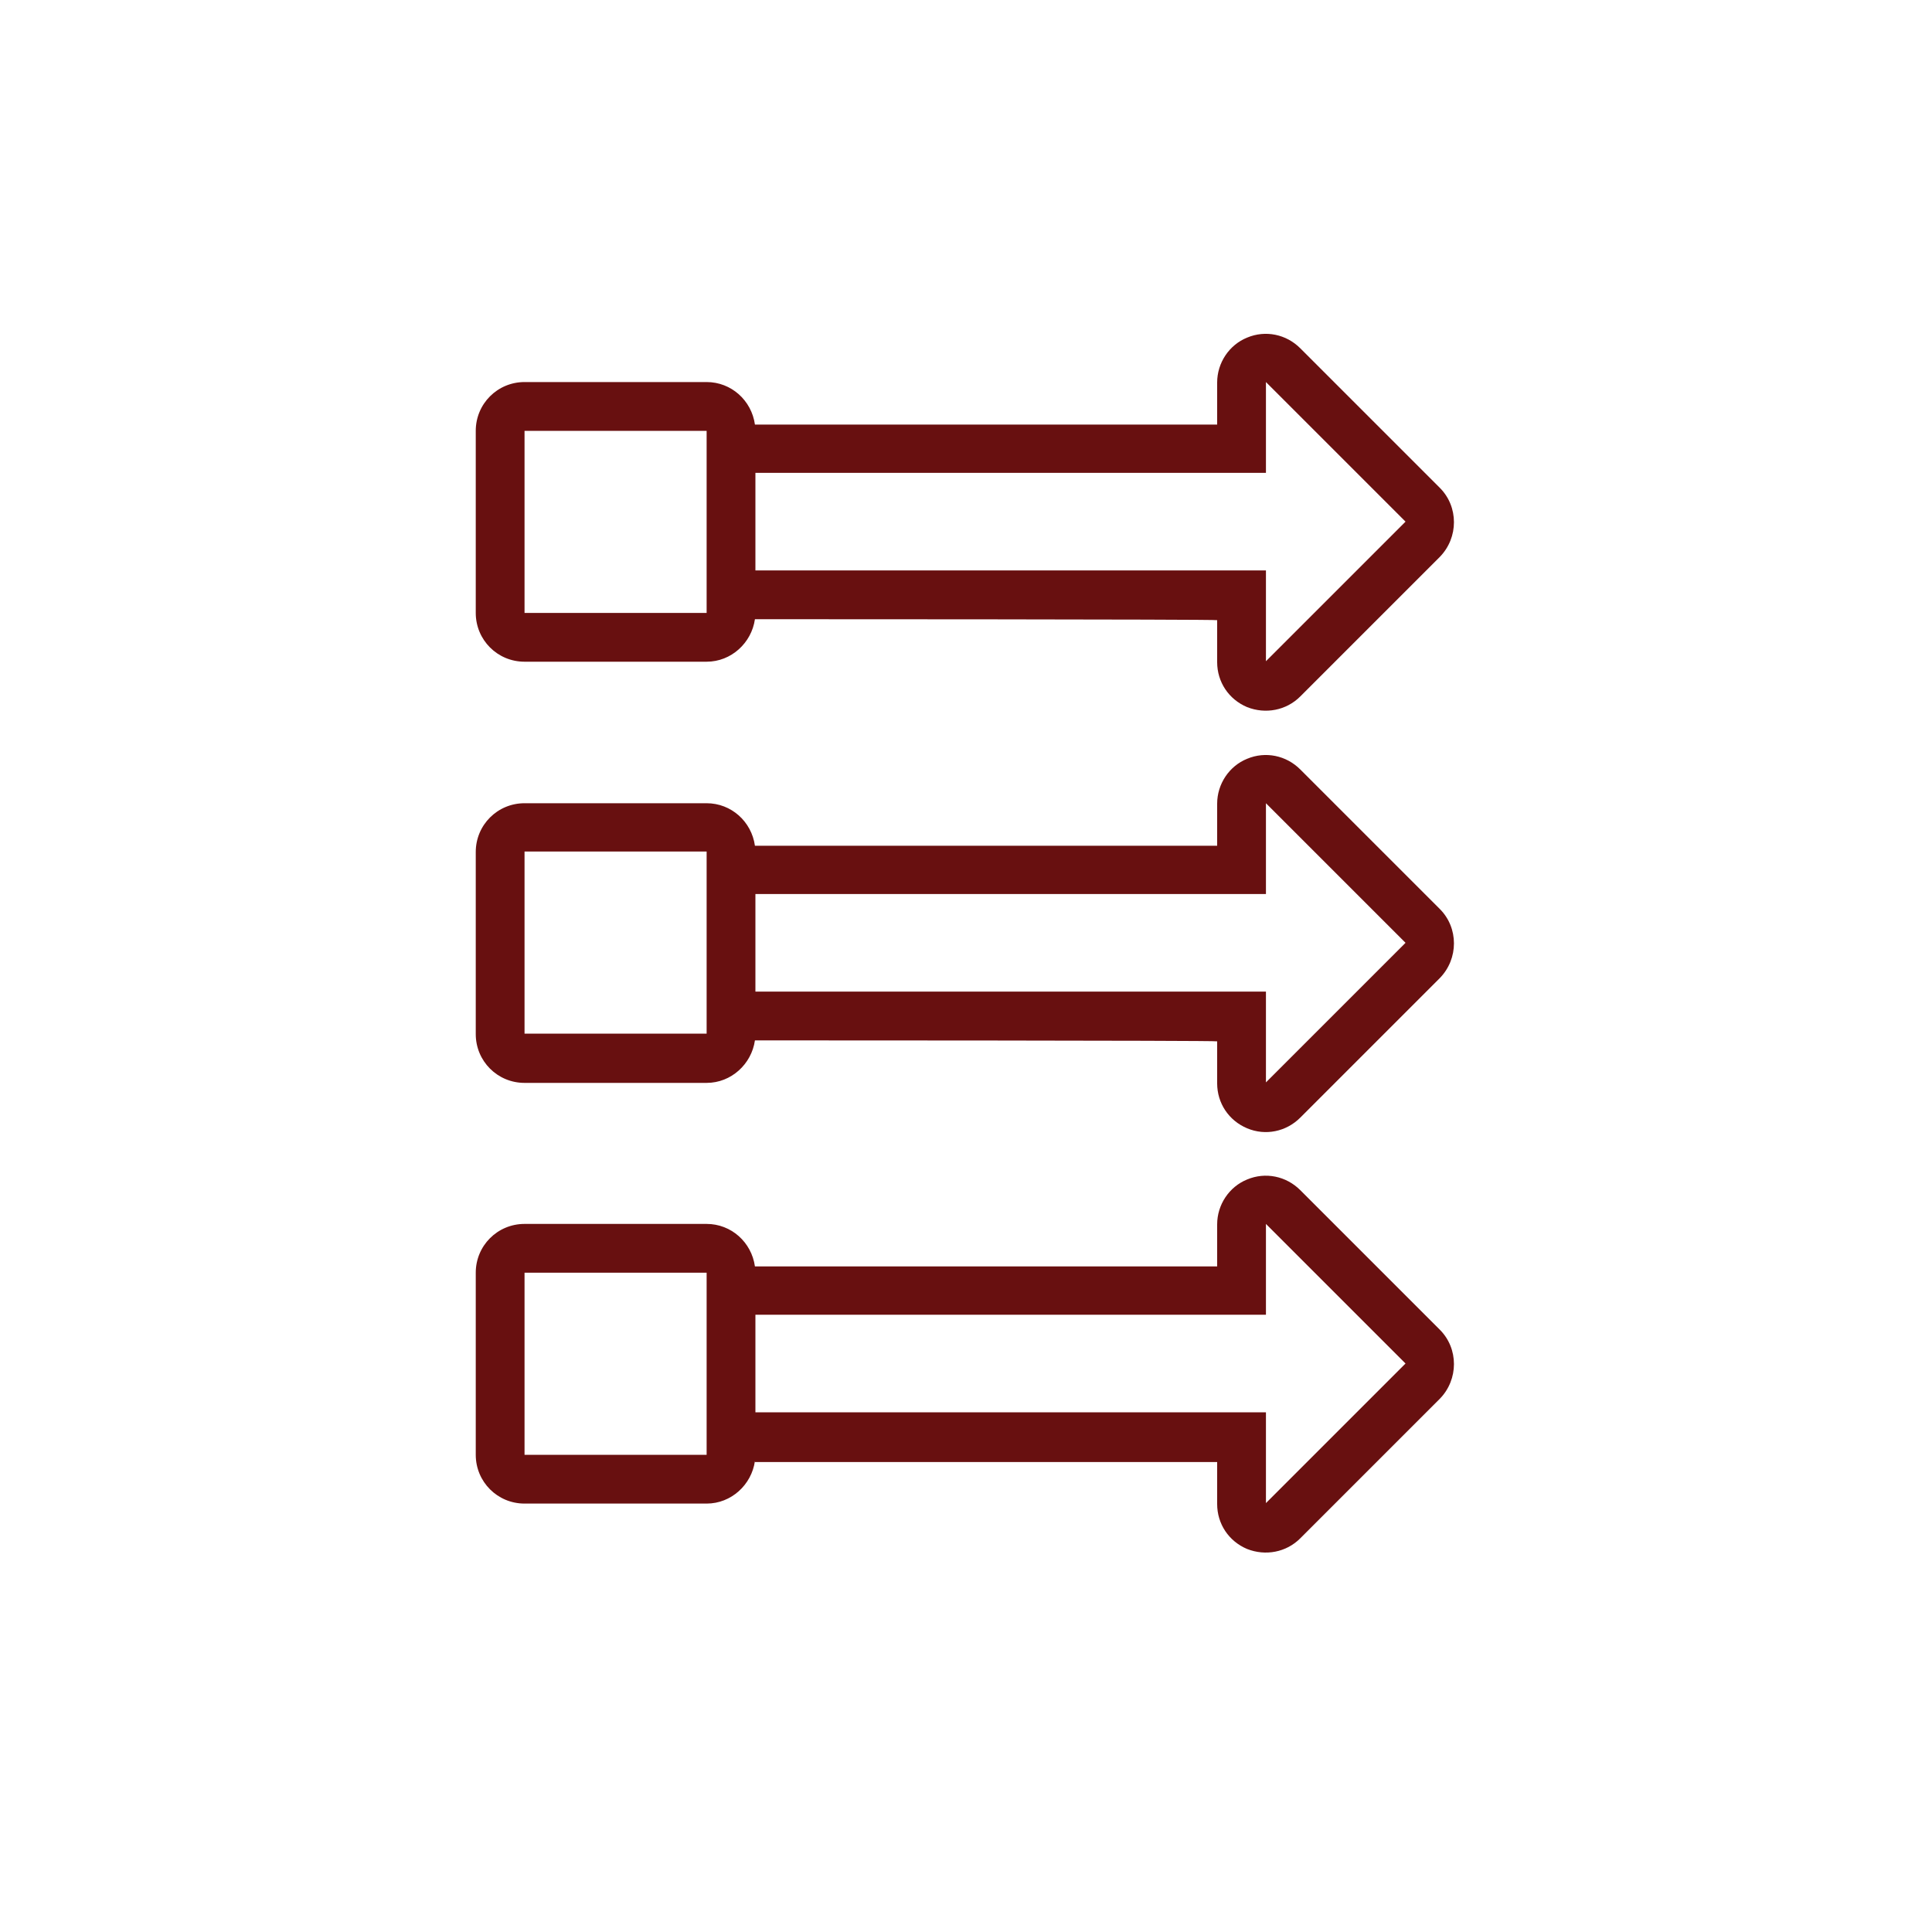 <?xml version="1.0" encoding="utf-8"?>
<!-- Generator: Adobe Illustrator 26.0.1, SVG Export Plug-In . SVG Version: 6.00 Build 0)  -->
<svg version="1.1" xmlns="http://www.w3.org/2000/svg" xmlns:xlink="http://www.w3.org/1999/xlink" x="0px" y="0px"
	 viewBox="0 0 400 400" style="enable-background:new 0 0 400 400;" xml:space="preserve">
<style type="text/css">
	.st0{fill-rule:evenodd;clip-rule:evenodd;fill:#681010;}
	.st1{display:none;}
	.st2{display:inline;}
	.st3{fill:#681010;}
</style>
<g id="_x30_04">
	<path class="st0" d="M156.3,302.5c-0.7,4.9-4.9,8.8-10,8.8h-37.7c-5.6,0-10.1-4.5-10.1-10.1v-37.7c0-5.6,4.5-10.1,10.1-10.1h37.7
		c5.1,0,9.3,3.8,10,8.8H252v-8.7c0-4.1,2.5-7.8,6.2-9.3c3.8-1.6,8.1-0.7,11,2.2l28.9,28.9c3.9,3.9,3.9,10.3,0,14.3l-28.9,28.9
		c-2.9,2.9-7.2,3.7-11,2.2c-3.8-1.6-6.2-5.2-6.2-9.3v-8.7H156.3z M156.4,292.4h105.7v18.8l28.9-28.9l-28.9-28.9v18.8H156.4
		C156.4,272.2,156.4,292.4,156.4,292.4z M146.3,263.5h-37.7v37.7h37.7V263.5z M156.3,215.4c-0.7,4.9-4.9,8.8-10,8.8h-37.7
		c-5.6,0-10.1-4.5-10.1-10.1v-37.7c0-5.6,4.5-10.1,10.1-10.1h37.7c5.1,0,9.3,3.8,10,8.8H252v-8.7c0-4.1,2.5-7.8,6.2-9.3
		c3.8-1.6,8.1-0.7,11,2.2l28.9,28.9c3.9,3.9,3.9,10.3,0,14.3l-28.9,28.9c-2.9,2.9-7.2,3.8-11,2.2c-3.8-1.6-6.2-5.2-6.2-9.3v-8.7
		C252,215.4,156.3,215.4,156.3,215.4z M156.4,205.3h105.7v18.8l28.9-28.9l-28.9-28.9v18.8H156.4
		C156.4,185.1,156.4,205.3,156.4,205.3z M146.3,176.3h-37.7V214h37.7C146.3,214,146.3,176.3,146.3,176.3z M156.3,128.2
		c-0.7,4.9-4.9,8.8-10,8.8h-37.7c-5.6,0-10.1-4.5-10.1-10.1V89.2c0-5.6,4.5-10.1,10.1-10.1h37.7c5.1,0,9.3,3.8,10,8.8H252v-8.7
		c0-4.1,2.5-7.8,6.2-9.3c3.8-1.6,8.1-0.7,11,2.2l28.9,28.9c3.9,3.9,3.9,10.3,0,14.3l-28.9,28.9c-2.9,2.9-7.2,3.7-11,2.2
		c-3.8-1.6-6.2-5.2-6.2-9.3v-8.7C252,128.2,156.3,128.2,156.3,128.2z M156.4,118.1h105.7v18.8L291,108l-28.9-28.9v18.8H156.4
		C156.4,97.9,156.4,118.1,156.4,118.1z M146.3,89.2h-37.7v37.7h37.7V89.2z"/>
</g>
<g id="_x30_03" class="st1">
	<g class="st2">
		<path class="st3" d="M150.5,149c-2.6,0-5.2-1-7.2-3l-33.7-33.7L75.9,146c-4,4-10.5,4-14.5,0c-4-4-4-10.5,0-14.5l41-41
			c4-4,10.5-4,14.5,0l41,41c4,4,4,10.5,0,14.5C155.8,148,153.1,149,150.5,149z"/>
		<path class="st3" d="M109.6,312.8c-5.7,0-10.2-4.6-10.2-10.2V97.8c0-5.7,4.6-10.2,10.2-10.2c5.7,0,10.2,4.6,10.2,10.2v204.8
			C119.8,308.2,115.2,312.8,109.6,312.8z"/>
		<path class="st3" d="M211.9,128.5h-20.5c-5.7,0-10.2-4.6-10.2-10.2c0-5.7,4.6-10.2,10.2-10.2h20.5c5.7,0,10.2,4.6,10.2,10.2
			C222.2,123.9,217.6,128.5,211.9,128.5z"/>
		<path class="st3" d="M252.9,189.9h-61.4c-5.7,0-10.2-4.6-10.2-10.2s4.6-10.2,10.2-10.2h61.4c5.7,0,10.2,4.6,10.2,10.2
			S258.5,189.9,252.9,189.9z"/>
		<path class="st3" d="M293.8,251.4H191.5c-5.7,0-10.2-4.6-10.2-10.2s4.6-10.2,10.2-10.2h102.4c5.7,0,10.2,4.6,10.2,10.2
			S299.5,251.4,293.8,251.4z"/>
		<path class="st3" d="M334.8,312.8H191.5c-5.7,0-10.2-4.6-10.2-10.2c0-5.7,4.6-10.2,10.2-10.2h143.3c5.7,0,10.2,4.6,10.2,10.2
			C345,308.2,340.4,312.8,334.8,312.8z"/>
	</g>
</g>
<g id="_x30_02_00000093856786141674245550000000767944912290396830_" class="st1">
	<g class="st2">
		<path class="st3" d="M280.2,230.3c-26.6,0-48.4,20.5-50.6,46.6h-34.1v-11.8l-11.2-2.6c-1.4-4.9-3.4-9.6-5.8-14.1l6-9.7l-8.4-8.4
			l71.2-71.2c8.8,7.5,20.3,12,32.8,12c28,0,50.8-22.8,50.8-50.8s-22.8-50.8-50.8-50.8s-50.8,22.8-50.8,50.8c0,12.5,4.5,23.9,12,32.8
			l-71.2,71.2l-8.4-8.4l-9.7,6c-4.5-2.5-9.2-4.4-14.1-5.8l-2.6-11.1h-11.8v-34.1c26-2.2,46.6-24,46.6-50.6c0-28-22.8-50.8-50.8-50.8
			s-50.8,22.8-50.8,50.8c0,26.6,20.5,48.4,46.6,50.6v34.1h-11.8l-2.6,11.1c-5,1.4-9.8,3.4-14.3,5.9l-8.3-4.4h-9.5v114.3h114.3v-9.5
			l-4.4-8.3c2.5-4.5,4.5-9.3,5.9-14.3l11.2-2.6v-11.8h34.1c2.2,26,24,46.6,50.6,46.6c28,0,50.8-22.8,50.8-50.8
			S308.2,230.3,280.2,230.3z M254.8,154.1c0-14,11.4-25.3,25.4-25.3c14,0,25.3,11.4,25.4,25.3c-7.1,5.3-15.9,8.5-25.4,8.5
			C270.7,162.6,261.9,159.4,254.8,154.1z M267.5,107.6c0-7,5.7-12.7,12.7-12.7c7,0,12.7,5.7,12.7,12.7s-5.7,12.7-12.7,12.7
			C273.2,120.3,267.5,114.6,267.5,107.6z M280.2,78c23.3,0,42.3,19,42.3,42.3c0,10-3.5,19.2-9.3,26.4c-2.3-10.4-9.5-19-19-23.4
			c4.4-3.9,7.2-9.5,7.2-15.8c0-11.7-9.5-21.2-21.2-21.2c-11.7,0-21.2,9.5-21.2,21.2c0,6.3,2.8,11.9,7.2,15.8
			c-9.5,4.3-16.7,12.9-19,23.4c-5.8-7.2-9.3-16.4-9.3-26.4C237.9,97,256.8,78,280.2,78z M106.7,107.6c0-7,5.7-12.7,12.7-12.7
			s12.7,5.7,12.7,12.7s-5.7,12.7-12.7,12.7S106.7,114.6,106.7,107.6z M119.4,162.6c-9.5,0-18.3-3.2-25.4-8.5
			c0-14,11.4-25.3,25.4-25.3s25.3,11.4,25.4,25.3C137.7,159.4,128.9,162.6,119.4,162.6z M77.1,120.3C77.1,97,96,78,119.4,78
			s42.3,19,42.3,42.3c0,10-3.5,19.2-9.3,26.4c-2.3-10.4-9.5-19-19-23.4c4.4-3.9,7.2-9.5,7.2-15.8c0-11.7-9.5-21.2-21.2-21.2
			s-21.2,9.5-21.2,21.2c0,6.3,2.8,11.9,7.2,15.8c-9.5,4.3-16.7,12.9-19,23.4C80.6,139.5,77.1,130.3,77.1,120.3z M77.1,323.4v-42.3
			c0-23.3,19-42.3,42.3-42.3s42.3,19,42.3,42.3s-19,42.3-42.3,42.3H77.1z M187.1,290.4l-9.6,2.3l-0.6,2.5
			c-1.4,5.8-3.7,11.4-6.9,16.5l-1.2,2l5.1,9.6h-26.4c13.7-9.1,22.8-24.7,22.8-42.3c0-28-22.8-50.8-50.8-50.8
			c-17.7,0-33.2,9.1-42.3,22.8v-26.4l9.6,5.1l2-1.2c5.1-3.1,10.7-5.4,16.5-6.9l2.5-0.6l2.3-9.6h18.7l2.3,9.6l2.5,0.6
			c5.8,1.4,11.4,3.7,16.5,6.9l2.2,1.3l8.4-5.2l13.2,13.2l-5.2,8.4l1.3,2.2c3.1,5.1,5.4,10.7,6.9,16.5l0.6,2.5l9.6,2.3V290.4z
			 M254.8,314.9c0-14,11.4-25.3,25.4-25.3c14,0,25.3,11.4,25.4,25.3c-7.1,5.3-15.9,8.5-25.4,8.5
			C270.7,323.4,261.9,320.2,254.8,314.9z M267.5,268.4c0-7,5.7-12.7,12.7-12.7c7,0,12.7,5.7,12.7,12.7c0,7-5.7,12.7-12.7,12.7
			C273.2,281.1,267.5,275.4,267.5,268.4z M313.2,307.5c-2.3-10.4-9.5-19-19-23.4c4.4-3.9,7.2-9.5,7.2-15.8
			c0-11.7-9.5-21.2-21.2-21.2c-11.7,0-21.2,9.5-21.2,21.2c0,6.3,2.8,11.9,7.2,15.8c-9.5,4.3-16.7,12.9-19,23.4
			c-5.8-7.2-9.3-16.4-9.3-26.4c0-23.3,19-42.3,42.3-42.3s42.3,19,42.3,42.3C322.5,291.1,319,300.3,313.2,307.5z"/>
		<rect x="98.2" y="302.3" class="st3" width="8.5" height="8.5"/>
		<rect x="115.1" y="302.3" class="st3" width="8.5" height="8.5"/>
		<rect x="132.1" y="302.3" class="st3" width="8.5" height="8.5"/>
		<rect x="98.2" y="285.3" class="st3" width="42.3" height="8.5"/>
		<rect x="98.2" y="268.4" class="st3" width="42.3" height="8.5"/>
		<rect x="98.2" y="251.5" class="st3" width="42.3" height="8.5"/>
	</g>
</g>
<g id="_x30_01" class="st1">
	<g transform="translate(0,-988.362)" class="st2">
		<path class="st3" d="M136.6,1057.4c-31.5,0-57.1,25.6-57.1,57.1c0,21.5,12.2,41,31.3,50.7l0,16h0.5c-3.3,0-5.9,2.7-5.9,6
			c0,0.6,0.1,1.2,0.3,1.7c-2.6,0.6-4.6,3-4.6,5.8c0,2.9,2.3,5.1,5.1,5.6c-0.3,0.7-0.8,1.2-0.8,2c0,3.2,2.7,5.9,5.9,5.9
			c-0.2,0.6-0.7,1-0.7,1.6c0,3.3,2.7,5.9,5.9,5.9h6.4l1.2,6.4c0.2,1,1.1,1.8,2.1,1.8h0.2v63.3c0,9.3,6.9,17,15.7,17h124.8
			c8.7,0,15.5-7.5,15.7-16.7l6.9,25.6c0,0,0.4,2,1.9,3.7c1.5,1.7,4.6,3.1,8.4,2.1c3.8-1,5.7-3.8,6.2-6c0.5-2.3-0.2-4.2-0.2-4.2
			l-16.1-59.9c2.1-1,3.6-2.8,4.4-4.9c0.9-2.3,1-5,0.4-7.8c3.7-3,7-6.7,9.5-11.1c11.1-19.3,4.4-44.1-14.8-55.3
			c-2.1-1.2-4.3-2.2-6.6-3v-55.5c0-9.3-6.9-17-15.7-17h-23.4c-0.2,0-0.4,0-0.5,0.1c-1.3-3.7-4.8-6.4-8.9-6.4h-11.6
			c0-0.3,0.1-0.5,0.1-0.8v0c0-8.5-7-15.5-15.5-15.5c-9.1,0-15.5,6.9-15.5,15.5v0c0,0.3,0.1,0.5,0.1,0.8h-4.3
			C177.5,1069.8,158.5,1057.4,136.6,1057.4L136.6,1057.4z M136.6,1061.8c29.2,0,52.7,23.6,52.7,52.8c0,20.3-11.7,38.8-30.1,47.6
			c-0.8,0.4-1.2,1.1-1.2,2v17.1h-19.2l0-29.3c0-1.2-0.9-2.2-2.2-2.2s-2.2,0.9-2.2,2.2c0,0,0,0,0,0.1l0,31.4c0,1.2,1,2.2,2.2,2.2H162
			c0.9,0,1.6,0.7,1.6,1.6c0,0.9-0.7,1.6-1.6,1.6c-1.2,0-2.2,0.9-2.2,2.2c0,1.2,0.9,2.2,2.2,2.2c0,0,0,0,0.1,0c0.1,0,0.1,0,0.2,0h4.1
			c0.9,0,1.6,0.7,1.6,1.6c0,0.9-0.7,1.6-1.6,1.6h-31.4c-0.2,0-0.3,0-0.5,0c0,0,0,0-0.1,0c-1.2,0.2-2,1.2-1.9,2.4
			c0.1,1.1,1.1,1.9,2.2,1.9H162c0.9,0,1.6,0.7,1.6,1.6c0,0.9-0.7,1.6-1.6,1.6h-11c-1.2,0-2.2,1-2.2,2.2c0,1.2,0.9,2.2,2.2,2.2
			c0.1,0,0.2,0,0.4,0h5.5c0.9,0,1.6,0.7,1.6,1.6c0,0.9-0.7,1.6-1.6,1.6h-7.8c-0.3,0-0.5,0-0.8,0h-8.8c-1.2,0-2.2,0.9-2.2,2.2
			c0,1.2,0.9,2.2,2.2,2.2c0,0,0,0,0.1,0h6.5l-0.7,3.8H128l-0.7-3.9c1.2-0.2,2-1.3,1.8-2.5c-0.2-1.1-1.1-1.9-2.2-1.9h-1.8
			c-0.3-0.1-0.5-0.1-0.8,0h-7.8c-0.9,0-1.6-0.7-1.6-1.6c0-0.9,0.7-1.6,1.6-1.6h10.2c0.1,0,0.2,0,0.4,0h7.2c1.2,0,2.2-0.9,2.2-2.2
			c0-1.2-0.9-2.2-2.2-2.2c0,0,0,0-0.1,0h-23c-0.9,0-1.6-0.7-1.6-1.6c0-0.9,0.7-1.6,1.6-1.6c0.1,0,0.3,0,0.4,0h6
			c1.2,0,2.2-0.9,2.2-2.2c0-1.2-0.9-2.2-2.2-2.2c0,0,0,0-0.1,0h-10.7c-0.9,0-1.6-0.7-1.6-1.6c0-0.9,0.7-1.6,1.6-1.6h4.2
			c0,0,0.1,0,0.1,0h30.7c1.2,0,2.2-0.9,2.2-2.2s-0.9-2.2-2.2-2.2c0,0,0,0-0.1,0h-0.5c-0.1,0-0.1,0-0.2,0h-30c-0.9,0-1.5-0.7-1.5-1.5
			c0-0.9,0.7-1.6,1.6-1.6h1.7c1.2,0,2.2-1,2.2-2.2l0-19.3c0-0.8-0.5-1.6-1.2-2c-18.3-8.7-30-27.2-30.1-47.5
			C83.9,1085.4,107.5,1061.8,136.6,1061.8L136.6,1061.8z M133.9,1067.8C133.9,1067.8,133.8,1067.8,133.9,1067.8c-0.1,0-0.2,0-0.2,0
			c-22.4,2.9-40,21.1-42,43.8c-0.1,1.2,0.7,2.3,2,2.4c1.2,0.1,2.3-0.7,2.4-2c0,0,0,0,0-0.1c1.8-20.6,17.9-37.2,38.2-39.8
			c1.2-0.1,2.1-1.1,2-2.3S135.1,1067.7,133.9,1067.8C133.9,1067.8,133.9,1067.8,133.9,1067.8L133.9,1067.8z M206.9,1076
			c6.2,0,11.2,5,11.2,11.1c0,0.8-0.1,1.7-0.3,2.5c-0.3,1.4,0.7,2.7,2.1,2.7h14.1c2.9,0,5.1,2.2,5.1,5.1v18.4h-45.4
			c0-0.4,0-0.8,0-1.2c0-7.9-1.6-15.4-4.5-22.3h4.6c1.4,0,2.5-1.3,2.1-2.7c-0.2-0.8-0.3-1.7-0.3-2.5
			C195.7,1080.5,199.9,1076,206.9,1076L206.9,1076z M206.9,1080.6c-3.7,0-6.7,3-6.7,6.7s3,6.7,6.7,6.7c3.7,0,6.7-3,6.7-6.7
			S210.5,1080.6,206.9,1080.6z M206.9,1085c1.3,0,2.3,1,2.3,2.3c0,1.3-1,2.3-2.3,2.3c-1.3,0-2.3-1-2.3-2.3
			C204.5,1086,205.5,1085,206.9,1085z M243.4,1098.6h23.4c6.2,0,11.3,5.5,11.3,12.7v54.1c-3.8-0.9-7.7-1.2-11.5-1v-45.5
			c0-4.4-3.6-7.9-7.9-7.9h-15.3V1098.6z M243.4,1115.4h15.3c2,0,3.6,1.5,3.6,3.5v46c-9.5,1.6-18.3,6.6-24.6,14.5h-74.4
			c-0.3,0-0.6,0.1-0.9,0.2v-11.8c0.8,0.4,1.7,0.7,2.6,0.7h25.5c3.1,0,5.6-2.5,5.6-5.6v-25.5c0-2.9-2.3-5.3-5.2-5.6
			c1.2-3.8,2-7.7,2.4-11.7h47.8c1.2,0,2.2-1,2.2-2.2V1115.4L243.4,1115.4z M189.4,1136.2h1.2c0.7,0,1.2,0.5,1.2,1.2v25.5
			c0,0.7-0.5,1.2-1.2,1.2H165c-0.1,0-0.2-0.1-0.3-0.1C175.9,1157.6,184.6,1147.8,189.4,1136.2L189.4,1136.2z M207.3,1138.5
			c-1.2,0.1-2.1,1.1-2.1,2.3c0.1,1.2,1.1,2.1,2.3,2.1c0,0,0,0,0,0h37.6c1.2,0,2.2-0.9,2.2-2.2c0-1.2-0.9-2.2-2.2-2.2c0,0,0,0-0.1,0
			h-37.6C207.4,1138.5,207.4,1138.5,207.3,1138.5z M207.3,1158.9c-1.2,0.1-2.1,1.1-2.1,2.3s1.1,2.1,2.3,2.1h37.6
			c1.2,0,2.2-0.9,2.2-2.2c0-1.2-0.9-2.2-2.2-2.2c0,0,0,0-0.1,0h-37.6C207.4,1158.9,207.4,1158.9,207.3,1158.9z M270,1168.7
			c5.8,0.2,11.6,1.7,17,4.9c17.2,10,23.1,32,13.2,49.3c-9.9,17.2-31.8,23.1-49,13.1c-17.2-10-23.1-32-13.2-49.3
			C244.8,1174.8,257.3,1168.3,270,1168.7L270,1168.7z M269.8,1174.5c-10.7-0.3-21.1,5.1-26.8,15.1c-8.3,14.4-3.3,33,11.1,41.3
			c14.4,8.4,32.8,3.4,41.1-11c8.3-14.4,3.3-32.9-11.1-41.3C279.6,1176,274.7,1174.7,269.8,1174.5z M269.7,1178.9
			c4.1,0.1,8.3,1.2,12.2,3.5c12.3,7.2,16.5,22.9,9.5,35.3c-7.1,12.4-22.8,16.6-35.1,9.4c-12.3-7.2-16.5-22.9-9.5-35.3
			C251.7,1183.3,260.6,1178.7,269.7,1178.9z M166.7,1183.7h68c-0.1,0.2-0.3,0.5-0.5,0.7c-2.8,4.9-4.4,10.1-5.1,15.3h-60.7
			c2.1-0.9,3.7-2.7,3.7-5.1c0-2.8-2-5.1-4.6-5.8c0.2-0.6,0.3-1.1,0.3-1.7C167.9,1185.8,167.4,1184.7,166.7,1183.7z M167.6,1204.2
			h61.3c-0.1,5.5,1,11,3.1,16.1h-68.7c-1.2,0-2.2,0.9-2.2,2.2c0,1.2,0.9,2.2,2.2,2.2c0,0,0,0,0.1,0h70.8c3.4,6.1,8.4,11.4,14.8,15.1
			c4.2,2.5,8.8,4,13.3,4.8v3.6l-31.8,0.1c-4.4,0-7.9,3.6-7.9,7.9l0.1,26.9h-72.6c-2,0-3.6-1.6-3.6-3.6v-55.6h0.5
			c1.1,0,2-0.8,2.2-1.8l1.2-6.4h6.4c3.3,0,5.9-2.7,5.9-5.9c0-0.6-0.5-1-0.7-1.6C164.6,1208.1,166.8,1206.5,167.6,1204.2
			L167.6,1204.2z M130.7,1223.9h11.5v55.6c0,4.4,3.6,7.9,7.9,7.9h74.5c0,0,0.1,0,0.1,0c0.6,0.1,1.2-0.1,1.7-0.5L266,1252
			c0.4-0.3,0.6-0.8,0.7-1.2c0.1,0.1,0.2,0.3,0.4,0.4c1.8,1.5,4,2.3,6.3,2.1l4.9,18.1v15.8c0,7.2-5.1,12.7-11.3,12.7H142.1
			c-6.2,0-11.3-5.5-11.3-12.7L130.7,1223.9L130.7,1223.9z M290.4,1239.1c0,1.2-0.1,2.4-0.5,3.3c-0.6,1.6-1.5,2.5-2.6,2.8l-13.8,3.7
			c-1.1,0.3-2.4,0-3.7-1.1c-0.8-0.6-1.5-1.5-2.1-2.6C275.7,1245.4,283.6,1243.3,290.4,1239.1z M163.1,1240.7
			c-1.2,0.1-2.1,1.1-2.1,2.3c0.1,1.2,1.1,2.1,2.3,2.1h39.1c1.2,0,2.2-0.9,2.2-2.2c0-1.2-0.9-2.2-2.2-2.2c0,0,0,0-0.1,0h-39.1
			C163.3,1240.7,163.2,1240.7,163.1,1240.7z M285.5,1250.2l16,59.9l0,0.1c0,0,0.3,1,0.1,2c-0.2,1-0.5,2-3,2.7c-2.5,0.7-3.3,0-4-0.8
			c-0.7-0.8-0.9-1.7-0.9-1.7l0-0.1l-16-59.9L285.5,1250.2L285.5,1250.2z M258.7,1252.5L258.7,1252.5l-31.6,27.9l-0.1-24.3
			c0-2,1.5-3.5,3.6-3.5L258.7,1252.5L258.7,1252.5z"/>
	</g>
</g>
</svg>
